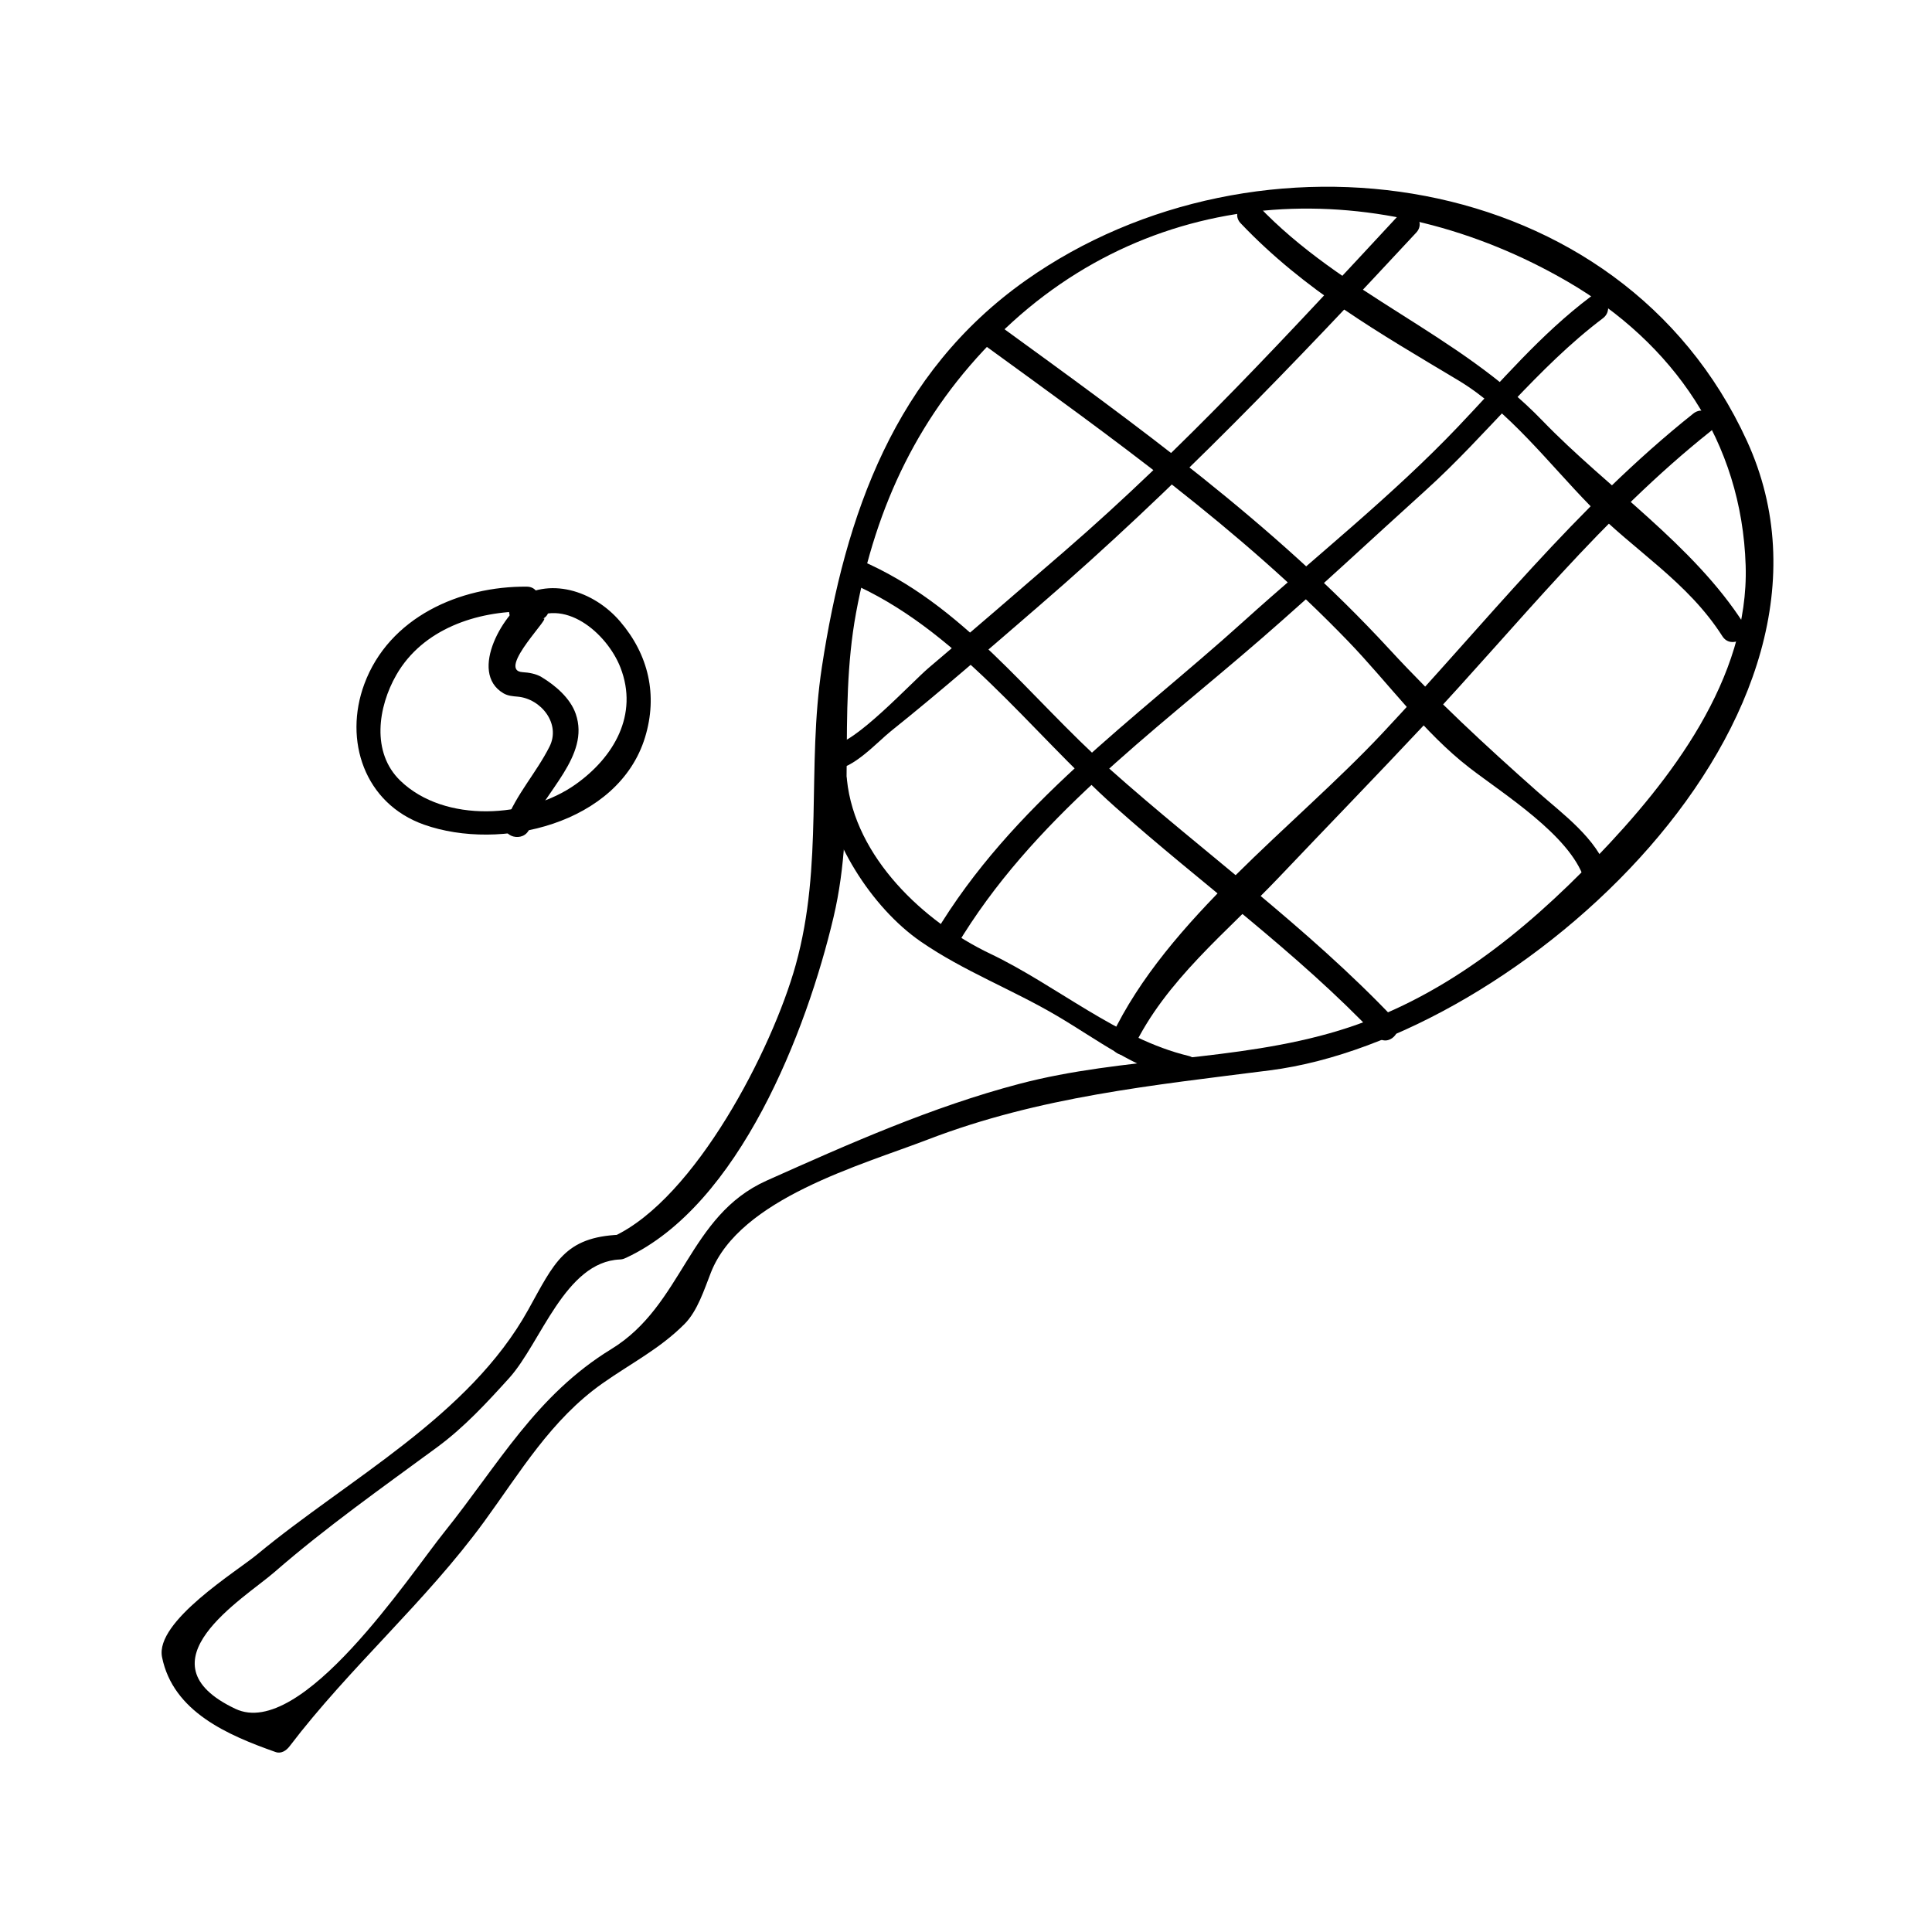 <?xml version="1.0" encoding="UTF-8"?>
<!-- Uploaded to: SVG Repo, www.svgrepo.com, Generator: SVG Repo Mixer Tools -->
<svg fill="#000000" width="800px" height="800px" version="1.1" viewBox="144 144 512 512" xmlns="http://www.w3.org/2000/svg">
 <g>
  <path d="m308.29 471.21c-14.711 0.609-17.387 7.441-24.305 19.895-15.707 28.293-47.609 44.754-71.898 64.887-5.32 4.414-27.043 17.723-25.145 27.164 2.93 14.496 17.449 20.684 30.082 25.148 1.496 0.531 2.852-0.383 3.707-1.508 15.926-20.926 36.102-38.332 51.578-59.551 9.613-13.18 17.742-27.047 31.383-36.656 7.562-5.328 15.129-9.105 21.711-15.707 3.469-3.488 5.254-9.223 7-13.664 7.711-19.605 39.668-28.383 57.527-35.246 29.578-11.355 59.484-14.344 90.637-18.324 66.078-8.438 159.9-93.699 126.38-166.82-33.539-73.164-129.99-85.699-191.1-42.531-34.711 24.523-47.863 62.047-54.039 102.47-4.074 26.641 0.477 52.312-6.953 79.004-6.234 22.371-26.617 61.812-48.23 71.883-3.832 1.789-0.5 7.441 3.312 5.668 29.996-13.98 47.852-60.125 54.969-90.312 6.281-26.633 0.988-53.691 5.957-80.605 5.285-28.586 16.789-52.867 37.559-73.41 41.941-41.492 102.21-42.77 151.09-14.316 28.016 16.301 46.078 42.418 47.105 75.195 0.938 29.977-20.004 57.023-39.566 77.32-19.387 20.109-41.195 37.66-68.176 45.895-27.367 8.355-56.961 6.832-84.746 14.148-23.117 6.082-45.168 15.887-66.934 25.625-20.855 9.324-22.105 32.961-41.164 44.641-20.043 12.273-29.855 30.531-44.309 48.543-9.242 11.508-37.84 55.082-55.328 46.816-26.078-12.328 2.266-29.215 10.328-36.23 13.676-11.902 28.555-22.395 43.148-33.125 7.152-5.266 13.156-11.777 19.078-18.324 8.387-9.285 14.801-30.812 29.34-31.41 4.207-0.176 4.227-6.734-0.008-6.562z"/>
  <path d="m361.88 350.6c1.625 15.781 13.035 33.875 26.113 42.914 11.371 7.852 24.277 12.707 36.148 19.711 11.195 6.606 20.199 13.824 33.094 16.926 4.109 0.988 5.856-5.336 1.742-6.324-18.824-4.527-35.129-18.781-52.586-27.094-17.566-8.375-35.84-25.566-37.949-46.125-0.43-4.172-6.992-4.215-6.562-0.008z"/>
  <path d="m368.7 298.15c28.836 12.34 47.973 39.324 70.852 59.723 23.027 20.516 48.086 38.383 69.367 60.852 2.918 3.074 7.547-1.574 4.644-4.644-23.129-24.398-50.5-44.035-75.547-66.352-21.605-19.254-38.672-43.555-66.008-55.246-3.836-1.641-7.184 4.008-3.309 5.668z"/>
  <path d="m405.25 235.73c33.434 24.312 67.258 48.375 96.043 78.23 10.527 10.914 20.102 24.234 32.145 33.523 9.117 7.027 26.52 17.875 30.328 29.293 1.332 3.992 7.668 2.281 6.324-1.742-2.953-8.859-11.93-15.289-18.637-21.227-13.746-12.188-26.797-24.246-39.312-37.824-30.629-33.227-67.191-59.461-103.58-85.926-3.422-2.484-6.691 3.211-3.309 5.672z"/>
  <path d="m472.79 203.17c16.969 17.84 36.684 29.047 57.617 41.59 13.398 8.02 24.137 22.18 34.957 33.227 11.805 12.051 25.801 20.078 35.094 34.633 2.273 3.555 7.949 0.27 5.668-3.312-13.328-20.875-36.227-36.062-53.41-53.871-22.215-23.02-52.984-33.445-75.297-56.91-2.914-3.07-7.547 1.578-4.629 4.644z"/>
  <path d="m283.64 299.47c-17.77-0.164-36.531 8.113-43.086 25.801-5.543 14.938 0.043 31.684 15.812 37.266 20.227 7.16 51.539-0.141 58.578-23.133 3.418-11.18 0.934-21.926-6.629-30.738-6.949-8.102-18.941-12.09-27.988-5.457-3.375 2.477-0.109 8.176 3.312 5.668 9.684-7.102 21.238 2.938 24.777 12.004 4.887 12.531-1.762 23.801-11.852 30.969-12.652 9-34.715 10.395-46.477-0.961-7.762-7.504-5.894-19.582-1.059-28.02 6.984-12.195 21.324-16.957 34.617-16.836 4.227 0.039 4.223-6.523-0.008-6.562z"/>
  <path d="m284.44 302.37c-6.691 3.316-16.535 19.785-6.996 25.375 1.156 0.672 2.461 0.766 3.746 0.875 6.246 0.566 11.477 7.227 8.438 13.242-3.527 6.992-8.754 12.531-11.629 19.996-1.523 3.953 4.824 5.648 6.324 1.742 3.731-9.676 16.137-19.207 12.254-30.414-1.441-4.184-5.434-7.566-9.086-9.766-1.41-0.852-3.316-1.191-4.938-1.281-7.391-0.41 8.719-15.848 5.195-14.102 3.797-1.879 0.473-7.539-3.309-5.668z"/>
  <path d="m397.41 394.79c20.031-33.582 51.789-56.305 80.824-81.508 14.777-12.824 29.086-26.254 43.605-39.367 16.168-14.602 29.547-32.449 46.953-45.578 3.332-2.516 0.074-8.215-3.312-5.668-13.234 9.98-23.691 22.441-35.078 34.41-17.492 18.379-37.98 34.555-56.805 51.555-29.133 26.32-61.379 48.512-81.863 82.84-2.164 3.644 3.508 6.941 5.676 3.316z"/>
  <path d="m514.7 200.99c-28.754 30.957-56.777 61.57-88.766 89.238-11.887 10.281-23.773 20.551-35.766 30.707-4.539 3.836-20.012 20.609-25.469 20.402-4.234-0.156-4.219 6.402 0 6.559 5.144 0.188 11.793-7.246 15.426-10.156 13.414-10.73 26.355-22.074 39.359-33.293 35.781-30.859 67.684-64.188 99.844-98.816 2.879-3.09-1.75-7.746-4.629-4.641z"/>
  <path d="m444.25 421.91c8.582-18.078 25.039-31.047 38.637-45.363 12.793-13.465 25.742-26.801 38.445-40.352 24.996-26.664 47.301-55.09 76.066-77.969 3.312-2.633-1.363-7.246-4.633-4.644-31.066 24.715-55.32 55.84-82.332 84.645-23.266 24.816-57.125 49.324-71.855 80.375-1.797 3.797 3.856 7.121 5.672 3.309z"/>
 </g>
</svg>